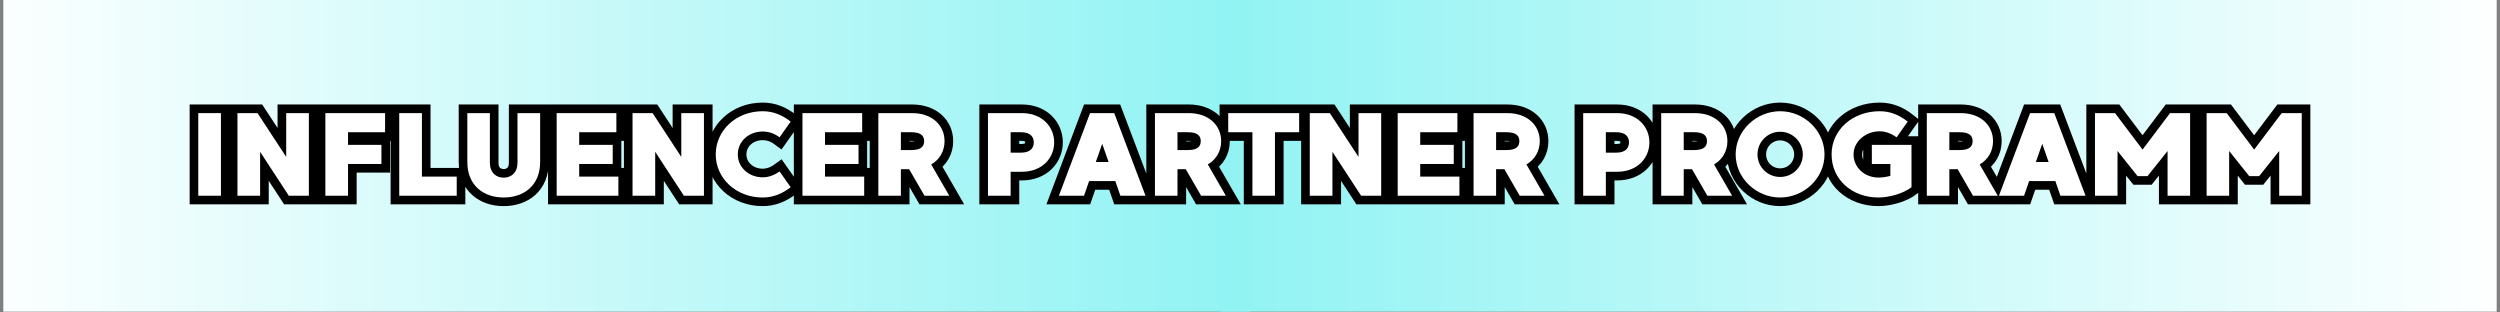 <svg xmlns="http://www.w3.org/2000/svg" xmlns:xlink="http://www.w3.org/1999/xlink" width="2000" zoomAndPan="magnify" viewBox="0 0 1500 187.5" height="250" preserveAspectRatio="xMidYMid meet" version="1.0"><rect x="0" y="0" width="1500" height="187.5" fill="#808080" stroke="none"/><defs><g/><clipPath id="77f1620d74"><path d="M 1.996 0 L 749.992 0 L 749.992 187 L 1.996 187 Z M 1.996 0 " clip-rule="nonzero"/></clipPath><linearGradient x1="0" gradientTransform="matrix(-2.795, 0, 0, -0.755, 749.992, 193.062)" y1="0" x2="267.595" gradientUnits="userSpaceOnUse" y2="0" id="03ed667f98"><stop stop-opacity="1" stop-color="rgb(56.898%, 95.299%, 95.299%)" offset="0"/><stop stop-opacity="1" stop-color="rgb(57.062%, 95.317%, 95.317%)" offset="0.008"/><stop stop-opacity="1" stop-color="rgb(57.387%, 95.352%, 95.352%)" offset="0.016"/><stop stop-opacity="1" stop-color="rgb(57.712%, 95.387%, 95.387%)" offset="0.023"/><stop stop-opacity="1" stop-color="rgb(58.037%, 95.422%, 95.422%)" offset="0.031"/><stop stop-opacity="1" stop-color="rgb(58.362%, 95.459%, 95.459%)" offset="0.039"/><stop stop-opacity="1" stop-color="rgb(58.688%, 95.494%, 95.494%)" offset="0.047"/><stop stop-opacity="1" stop-color="rgb(59.013%, 95.529%, 95.529%)" offset="0.055"/><stop stop-opacity="1" stop-color="rgb(59.338%, 95.564%, 95.564%)" offset="0.062"/><stop stop-opacity="1" stop-color="rgb(59.663%, 95.601%, 95.601%)" offset="0.07"/><stop stop-opacity="1" stop-color="rgb(59.988%, 95.636%, 95.636%)" offset="0.078"/><stop stop-opacity="1" stop-color="rgb(60.313%, 95.671%, 95.671%)" offset="0.086"/><stop stop-opacity="1" stop-color="rgb(60.64%, 95.706%, 95.706%)" offset="0.094"/><stop stop-opacity="1" stop-color="rgb(60.965%, 95.743%, 95.743%)" offset="0.102"/><stop stop-opacity="1" stop-color="rgb(61.29%, 95.778%, 95.778%)" offset="0.109"/><stop stop-opacity="1" stop-color="rgb(61.615%, 95.813%, 95.813%)" offset="0.117"/><stop stop-opacity="1" stop-color="rgb(61.94%, 95.848%, 95.848%)" offset="0.125"/><stop stop-opacity="1" stop-color="rgb(62.267%, 95.885%, 95.885%)" offset="0.133"/><stop stop-opacity="1" stop-color="rgb(62.592%, 95.92%, 95.92%)" offset="0.141"/><stop stop-opacity="1" stop-color="rgb(62.917%, 95.955%, 95.955%)" offset="0.148"/><stop stop-opacity="1" stop-color="rgb(63.242%, 95.99%, 95.99%)" offset="0.156"/><stop stop-opacity="1" stop-color="rgb(63.567%, 96.025%, 96.025%)" offset="0.164"/><stop stop-opacity="1" stop-color="rgb(63.892%, 96.062%, 96.062%)" offset="0.172"/><stop stop-opacity="1" stop-color="rgb(64.218%, 96.097%, 96.097%)" offset="0.18"/><stop stop-opacity="1" stop-color="rgb(64.543%, 96.132%, 96.132%)" offset="0.188"/><stop stop-opacity="1" stop-color="rgb(64.868%, 96.167%, 96.167%)" offset="0.195"/><stop stop-opacity="1" stop-color="rgb(65.193%, 96.204%, 96.204%)" offset="0.203"/><stop stop-opacity="1" stop-color="rgb(65.518%, 96.239%, 96.239%)" offset="0.211"/><stop stop-opacity="1" stop-color="rgb(65.845%, 96.274%, 96.274%)" offset="0.219"/><stop stop-opacity="1" stop-color="rgb(66.17%, 96.309%, 96.309%)" offset="0.227"/><stop stop-opacity="1" stop-color="rgb(66.495%, 96.346%, 96.346%)" offset="0.234"/><stop stop-opacity="1" stop-color="rgb(66.82%, 96.381%, 96.381%)" offset="0.242"/><stop stop-opacity="1" stop-color="rgb(67.145%, 96.416%, 96.416%)" offset="0.25"/><stop stop-opacity="1" stop-color="rgb(67.47%, 96.451%, 96.451%)" offset="0.258"/><stop stop-opacity="1" stop-color="rgb(67.796%, 96.487%, 96.487%)" offset="0.266"/><stop stop-opacity="1" stop-color="rgb(68.121%, 96.523%, 96.523%)" offset="0.273"/><stop stop-opacity="1" stop-color="rgb(68.446%, 96.558%, 96.558%)" offset="0.281"/><stop stop-opacity="1" stop-color="rgb(68.771%, 96.593%, 96.593%)" offset="0.289"/><stop stop-opacity="1" stop-color="rgb(69.096%, 96.629%, 96.629%)" offset="0.297"/><stop stop-opacity="1" stop-color="rgb(69.421%, 96.664%, 96.664%)" offset="0.305"/><stop stop-opacity="1" stop-color="rgb(69.748%, 96.7%, 96.7%)" offset="0.312"/><stop stop-opacity="1" stop-color="rgb(70.073%, 96.735%, 96.735%)" offset="0.32"/><stop stop-opacity="1" stop-color="rgb(70.398%, 96.771%, 96.771%)" offset="0.328"/><stop stop-opacity="1" stop-color="rgb(70.723%, 96.806%, 96.806%)" offset="0.336"/><stop stop-opacity="1" stop-color="rgb(71.048%, 96.841%, 96.841%)" offset="0.344"/><stop stop-opacity="1" stop-color="rgb(71.375%, 96.877%, 96.877%)" offset="0.352"/><stop stop-opacity="1" stop-color="rgb(71.7%, 96.913%, 96.913%)" offset="0.359"/><stop stop-opacity="1" stop-color="rgb(72.025%, 96.948%, 96.948%)" offset="0.367"/><stop stop-opacity="1" stop-color="rgb(72.35%, 96.983%, 96.983%)" offset="0.375"/><stop stop-opacity="1" stop-color="rgb(72.675%, 97.018%, 97.018%)" offset="0.383"/><stop stop-opacity="1" stop-color="rgb(73%, 97.055%, 97.055%)" offset="0.391"/><stop stop-opacity="1" stop-color="rgb(73.326%, 97.09%, 97.09%)" offset="0.398"/><stop stop-opacity="1" stop-color="rgb(73.651%, 97.125%, 97.125%)" offset="0.406"/><stop stop-opacity="1" stop-color="rgb(73.976%, 97.16%, 97.16%)" offset="0.414"/><stop stop-opacity="1" stop-color="rgb(74.301%, 97.197%, 97.197%)" offset="0.422"/><stop stop-opacity="1" stop-color="rgb(74.626%, 97.232%, 97.232%)" offset="0.43"/><stop stop-opacity="1" stop-color="rgb(74.953%, 97.267%, 97.267%)" offset="0.438"/><stop stop-opacity="1" stop-color="rgb(75.278%, 97.302%, 97.302%)" offset="0.445"/><stop stop-opacity="1" stop-color="rgb(75.603%, 97.339%, 97.339%)" offset="0.453"/><stop stop-opacity="1" stop-color="rgb(75.928%, 97.374%, 97.374%)" offset="0.461"/><stop stop-opacity="1" stop-color="rgb(76.253%, 97.409%, 97.409%)" offset="0.469"/><stop stop-opacity="1" stop-color="rgb(76.578%, 97.444%, 97.444%)" offset="0.477"/><stop stop-opacity="1" stop-color="rgb(76.904%, 97.481%, 97.481%)" offset="0.484"/><stop stop-opacity="1" stop-color="rgb(77.229%, 97.516%, 97.516%)" offset="0.492"/><stop stop-opacity="1" stop-color="rgb(77.554%, 97.551%, 97.551%)" offset="0.5"/><stop stop-opacity="1" stop-color="rgb(77.879%, 97.586%, 97.586%)" offset="0.508"/><stop stop-opacity="1" stop-color="rgb(78.204%, 97.623%, 97.623%)" offset="0.516"/><stop stop-opacity="1" stop-color="rgb(78.531%, 97.658%, 97.658%)" offset="0.523"/><stop stop-opacity="1" stop-color="rgb(78.856%, 97.693%, 97.693%)" offset="0.531"/><stop stop-opacity="1" stop-color="rgb(79.181%, 97.728%, 97.728%)" offset="0.539"/><stop stop-opacity="1" stop-color="rgb(79.506%, 97.765%, 97.765%)" offset="0.547"/><stop stop-opacity="1" stop-color="rgb(79.831%, 97.8%, 97.8%)" offset="0.555"/><stop stop-opacity="1" stop-color="rgb(80.156%, 97.835%, 97.835%)" offset="0.562"/><stop stop-opacity="1" stop-color="rgb(80.482%, 97.87%, 97.87%)" offset="0.57"/><stop stop-opacity="1" stop-color="rgb(80.807%, 97.906%, 97.906%)" offset="0.578"/><stop stop-opacity="1" stop-color="rgb(81.133%, 97.942%, 97.942%)" offset="0.586"/><stop stop-opacity="1" stop-color="rgb(81.458%, 97.977%, 97.977%)" offset="0.594"/><stop stop-opacity="1" stop-color="rgb(81.783%, 98.012%, 98.012%)" offset="0.602"/><stop stop-opacity="1" stop-color="rgb(82.108%, 98.048%, 98.048%)" offset="0.609"/><stop stop-opacity="1" stop-color="rgb(82.434%, 98.083%, 98.083%)" offset="0.617"/><stop stop-opacity="1" stop-color="rgb(82.759%, 98.119%, 98.119%)" offset="0.625"/><stop stop-opacity="1" stop-color="rgb(83.084%, 98.154%, 98.154%)" offset="0.633"/><stop stop-opacity="1" stop-color="rgb(83.409%, 98.19%, 98.19%)" offset="0.641"/><stop stop-opacity="1" stop-color="rgb(83.734%, 98.225%, 98.225%)" offset="0.648"/><stop stop-opacity="1" stop-color="rgb(84.061%, 98.26%, 98.26%)" offset="0.656"/><stop stop-opacity="1" stop-color="rgb(84.386%, 98.296%, 98.296%)" offset="0.664"/><stop stop-opacity="1" stop-color="rgb(84.711%, 98.332%, 98.332%)" offset="0.672"/><stop stop-opacity="1" stop-color="rgb(85.036%, 98.367%, 98.367%)" offset="0.68"/><stop stop-opacity="1" stop-color="rgb(85.361%, 98.402%, 98.402%)" offset="0.688"/><stop stop-opacity="1" stop-color="rgb(85.686%, 98.438%, 98.438%)" offset="0.695"/><stop stop-opacity="1" stop-color="rgb(86.012%, 98.474%, 98.474%)" offset="0.703"/><stop stop-opacity="1" stop-color="rgb(86.337%, 98.509%, 98.509%)" offset="0.711"/><stop stop-opacity="1" stop-color="rgb(86.662%, 98.544%, 98.544%)" offset="0.719"/><stop stop-opacity="1" stop-color="rgb(86.987%, 98.579%, 98.579%)" offset="0.727"/><stop stop-opacity="1" stop-color="rgb(87.312%, 98.616%, 98.616%)" offset="0.734"/><stop stop-opacity="1" stop-color="rgb(87.639%, 98.651%, 98.651%)" offset="0.742"/><stop stop-opacity="1" stop-color="rgb(87.964%, 98.686%, 98.686%)" offset="0.75"/><stop stop-opacity="1" stop-color="rgb(88.289%, 98.721%, 98.721%)" offset="0.758"/><stop stop-opacity="1" stop-color="rgb(88.614%, 98.758%, 98.758%)" offset="0.766"/><stop stop-opacity="1" stop-color="rgb(88.939%, 98.793%, 98.793%)" offset="0.773"/><stop stop-opacity="1" stop-color="rgb(89.264%, 98.828%, 98.828%)" offset="0.781"/><stop stop-opacity="1" stop-color="rgb(89.59%, 98.863%, 98.863%)" offset="0.789"/><stop stop-opacity="1" stop-color="rgb(89.915%, 98.898%, 98.898%)" offset="0.797"/><stop stop-opacity="1" stop-color="rgb(90.24%, 98.935%, 98.935%)" offset="0.805"/><stop stop-opacity="1" stop-color="rgb(90.565%, 98.97%, 98.97%)" offset="0.812"/><stop stop-opacity="1" stop-color="rgb(90.891%, 99.005%, 99.005%)" offset="0.82"/><stop stop-opacity="1" stop-color="rgb(91.217%, 99.04%, 99.04%)" offset="0.828"/><stop stop-opacity="1" stop-color="rgb(91.542%, 99.077%, 99.077%)" offset="0.836"/><stop stop-opacity="1" stop-color="rgb(91.867%, 99.112%, 99.112%)" offset="0.844"/><stop stop-opacity="1" stop-color="rgb(92.192%, 99.147%, 99.147%)" offset="0.852"/><stop stop-opacity="1" stop-color="rgb(92.517%, 99.182%, 99.182%)" offset="0.859"/><stop stop-opacity="1" stop-color="rgb(92.842%, 99.219%, 99.219%)" offset="0.867"/><stop stop-opacity="1" stop-color="rgb(93.169%, 99.254%, 99.254%)" offset="0.875"/><stop stop-opacity="1" stop-color="rgb(93.494%, 99.289%, 99.289%)" offset="0.883"/><stop stop-opacity="1" stop-color="rgb(93.819%, 99.324%, 99.324%)" offset="0.891"/><stop stop-opacity="1" stop-color="rgb(94.144%, 99.361%, 99.361%)" offset="0.898"/><stop stop-opacity="1" stop-color="rgb(94.469%, 99.396%, 99.396%)" offset="0.906"/><stop stop-opacity="1" stop-color="rgb(94.795%, 99.431%, 99.431%)" offset="0.914"/><stop stop-opacity="1" stop-color="rgb(95.12%, 99.466%, 99.466%)" offset="0.922"/><stop stop-opacity="1" stop-color="rgb(95.445%, 99.503%, 99.503%)" offset="0.93"/><stop stop-opacity="1" stop-color="rgb(95.77%, 99.538%, 99.538%)" offset="0.938"/><stop stop-opacity="1" stop-color="rgb(96.095%, 99.573%, 99.573%)" offset="0.945"/><stop stop-opacity="1" stop-color="rgb(96.42%, 99.608%, 99.608%)" offset="0.953"/><stop stop-opacity="1" stop-color="rgb(96.747%, 99.644%, 99.644%)" offset="0.961"/><stop stop-opacity="1" stop-color="rgb(97.072%, 99.68%, 99.68%)" offset="0.969"/><stop stop-opacity="1" stop-color="rgb(97.397%, 99.715%, 99.715%)" offset="0.977"/><stop stop-opacity="1" stop-color="rgb(97.722%, 99.75%, 99.75%)" offset="0.984"/><stop stop-opacity="1" stop-color="rgb(98.047%, 99.786%, 99.786%)" offset="0.992"/><stop stop-opacity="1" stop-color="rgb(98.372%, 99.821%, 99.821%)" offset="1"/></linearGradient><clipPath id="7b275c0ec1"><path d="M 732.387 0 L 1498.004 0 L 1498.004 187 L 732.387 187 Z M 732.387 0 " clip-rule="nonzero"/></clipPath><linearGradient x1="-0" gradientTransform="matrix(2.804, 0, 0, 0.754, 732.387, 0)" y1="0" x2="273.072" gradientUnits="userSpaceOnUse" y2="0" id="7249dc838a"><stop stop-opacity="1" stop-color="rgb(56.898%, 95.299%, 95.299%)" offset="0"/><stop stop-opacity="1" stop-color="rgb(57.065%, 95.317%, 95.317%)" offset="0.008"/><stop stop-opacity="1" stop-color="rgb(57.399%, 95.354%, 95.354%)" offset="0.016"/><stop stop-opacity="1" stop-color="rgb(57.732%, 95.39%, 95.39%)" offset="0.023"/><stop stop-opacity="1" stop-color="rgb(58.064%, 95.427%, 95.427%)" offset="0.031"/><stop stop-opacity="1" stop-color="rgb(58.398%, 95.462%, 95.462%)" offset="0.039"/><stop stop-opacity="1" stop-color="rgb(58.731%, 95.499%, 95.499%)" offset="0.047"/><stop stop-opacity="1" stop-color="rgb(59.064%, 95.535%, 95.535%)" offset="0.055"/><stop stop-opacity="1" stop-color="rgb(59.398%, 95.572%, 95.572%)" offset="0.062"/><stop stop-opacity="1" stop-color="rgb(59.731%, 95.609%, 95.609%)" offset="0.07"/><stop stop-opacity="1" stop-color="rgb(60.063%, 95.644%, 95.644%)" offset="0.078"/><stop stop-opacity="1" stop-color="rgb(60.397%, 95.68%, 95.68%)" offset="0.086"/><stop stop-opacity="1" stop-color="rgb(60.73%, 95.717%, 95.717%)" offset="0.094"/><stop stop-opacity="1" stop-color="rgb(61.063%, 95.753%, 95.753%)" offset="0.102"/><stop stop-opacity="1" stop-color="rgb(61.397%, 95.79%, 95.79%)" offset="0.109"/><stop stop-opacity="1" stop-color="rgb(61.729%, 95.825%, 95.825%)" offset="0.117"/><stop stop-opacity="1" stop-color="rgb(62.062%, 95.862%, 95.862%)" offset="0.125"/><stop stop-opacity="1" stop-color="rgb(62.396%, 95.898%, 95.898%)" offset="0.133"/><stop stop-opacity="1" stop-color="rgb(62.729%, 95.935%, 95.935%)" offset="0.141"/><stop stop-opacity="1" stop-color="rgb(63.062%, 95.972%, 95.972%)" offset="0.148"/><stop stop-opacity="1" stop-color="rgb(63.396%, 96.007%, 96.007%)" offset="0.156"/><stop stop-opacity="1" stop-color="rgb(63.728%, 96.043%, 96.043%)" offset="0.164"/><stop stop-opacity="1" stop-color="rgb(64.061%, 96.08%, 96.08%)" offset="0.172"/><stop stop-opacity="1" stop-color="rgb(64.395%, 96.117%, 96.117%)" offset="0.18"/><stop stop-opacity="1" stop-color="rgb(64.728%, 96.153%, 96.153%)" offset="0.188"/><stop stop-opacity="1" stop-color="rgb(65.06%, 96.19%, 96.19%)" offset="0.195"/><stop stop-opacity="1" stop-color="rgb(65.395%, 96.225%, 96.225%)" offset="0.203"/><stop stop-opacity="1" stop-color="rgb(65.727%, 96.262%, 96.262%)" offset="0.211"/><stop stop-opacity="1" stop-color="rgb(66.06%, 96.298%, 96.298%)" offset="0.219"/><stop stop-opacity="1" stop-color="rgb(66.394%, 96.335%, 96.335%)" offset="0.227"/><stop stop-opacity="1" stop-color="rgb(66.727%, 96.371%, 96.371%)" offset="0.234"/><stop stop-opacity="1" stop-color="rgb(67.059%, 96.407%, 96.407%)" offset="0.242"/><stop stop-opacity="1" stop-color="rgb(67.393%, 96.443%, 96.443%)" offset="0.25"/><stop stop-opacity="1" stop-color="rgb(67.726%, 96.48%, 96.48%)" offset="0.258"/><stop stop-opacity="1" stop-color="rgb(68.059%, 96.516%, 96.516%)" offset="0.266"/><stop stop-opacity="1" stop-color="rgb(68.393%, 96.553%, 96.553%)" offset="0.273"/><stop stop-opacity="1" stop-color="rgb(68.726%, 96.588%, 96.588%)" offset="0.281"/><stop stop-opacity="1" stop-color="rgb(69.058%, 96.625%, 96.625%)" offset="0.289"/><stop stop-opacity="1" stop-color="rgb(69.392%, 96.661%, 96.661%)" offset="0.297"/><stop stop-opacity="1" stop-color="rgb(69.725%, 96.698%, 96.698%)" offset="0.305"/><stop stop-opacity="1" stop-color="rgb(70.058%, 96.735%, 96.735%)" offset="0.312"/><stop stop-opacity="1" stop-color="rgb(70.392%, 96.77%, 96.77%)" offset="0.32"/><stop stop-opacity="1" stop-color="rgb(70.724%, 96.806%, 96.806%)" offset="0.328"/><stop stop-opacity="1" stop-color="rgb(71.057%, 96.843%, 96.843%)" offset="0.336"/><stop stop-opacity="1" stop-color="rgb(71.391%, 96.88%, 96.88%)" offset="0.344"/><stop stop-opacity="1" stop-color="rgb(71.724%, 96.916%, 96.916%)" offset="0.352"/><stop stop-opacity="1" stop-color="rgb(72.057%, 96.953%, 96.953%)" offset="0.359"/><stop stop-opacity="1" stop-color="rgb(72.391%, 96.988%, 96.988%)" offset="0.367"/><stop stop-opacity="1" stop-color="rgb(72.723%, 97.025%, 97.025%)" offset="0.375"/><stop stop-opacity="1" stop-color="rgb(73.056%, 97.061%, 97.061%)" offset="0.383"/><stop stop-opacity="1" stop-color="rgb(73.39%, 97.098%, 97.098%)" offset="0.391"/><stop stop-opacity="1" stop-color="rgb(73.723%, 97.134%, 97.134%)" offset="0.398"/><stop stop-opacity="1" stop-color="rgb(74.055%, 97.169%, 97.169%)" offset="0.406"/><stop stop-opacity="1" stop-color="rgb(74.39%, 97.206%, 97.206%)" offset="0.414"/><stop stop-opacity="1" stop-color="rgb(74.722%, 97.243%, 97.243%)" offset="0.422"/><stop stop-opacity="1" stop-color="rgb(75.055%, 97.279%, 97.279%)" offset="0.43"/><stop stop-opacity="1" stop-color="rgb(75.389%, 97.316%, 97.316%)" offset="0.438"/><stop stop-opacity="1" stop-color="rgb(75.722%, 97.351%, 97.351%)" offset="0.445"/><stop stop-opacity="1" stop-color="rgb(76.054%, 97.388%, 97.388%)" offset="0.453"/><stop stop-opacity="1" stop-color="rgb(76.389%, 97.424%, 97.424%)" offset="0.461"/><stop stop-opacity="1" stop-color="rgb(76.721%, 97.461%, 97.461%)" offset="0.469"/><stop stop-opacity="1" stop-color="rgb(77.054%, 97.498%, 97.498%)" offset="0.477"/><stop stop-opacity="1" stop-color="rgb(77.388%, 97.533%, 97.533%)" offset="0.484"/><stop stop-opacity="1" stop-color="rgb(77.721%, 97.569%, 97.569%)" offset="0.492"/><stop stop-opacity="1" stop-color="rgb(78.053%, 97.606%, 97.606%)" offset="0.5"/><stop stop-opacity="1" stop-color="rgb(78.387%, 97.643%, 97.643%)" offset="0.508"/><stop stop-opacity="1" stop-color="rgb(78.72%, 97.679%, 97.679%)" offset="0.516"/><stop stop-opacity="1" stop-color="rgb(79.053%, 97.714%, 97.714%)" offset="0.523"/><stop stop-opacity="1" stop-color="rgb(79.387%, 97.751%, 97.751%)" offset="0.531"/><stop stop-opacity="1" stop-color="rgb(79.72%, 97.787%, 97.787%)" offset="0.539"/><stop stop-opacity="1" stop-color="rgb(80.052%, 97.824%, 97.824%)" offset="0.547"/><stop stop-opacity="1" stop-color="rgb(80.386%, 97.861%, 97.861%)" offset="0.555"/><stop stop-opacity="1" stop-color="rgb(80.719%, 97.897%, 97.897%)" offset="0.562"/><stop stop-opacity="1" stop-color="rgb(81.052%, 97.932%, 97.932%)" offset="0.57"/><stop stop-opacity="1" stop-color="rgb(81.386%, 97.969%, 97.969%)" offset="0.578"/><stop stop-opacity="1" stop-color="rgb(81.718%, 98.006%, 98.006%)" offset="0.586"/><stop stop-opacity="1" stop-color="rgb(82.051%, 98.042%, 98.042%)" offset="0.594"/><stop stop-opacity="1" stop-color="rgb(82.385%, 98.079%, 98.079%)" offset="0.602"/><stop stop-opacity="1" stop-color="rgb(82.718%, 98.114%, 98.114%)" offset="0.609"/><stop stop-opacity="1" stop-color="rgb(83.051%, 98.151%, 98.151%)" offset="0.617"/><stop stop-opacity="1" stop-color="rgb(83.385%, 98.187%, 98.187%)" offset="0.625"/><stop stop-opacity="1" stop-color="rgb(83.717%, 98.224%, 98.224%)" offset="0.633"/><stop stop-opacity="1" stop-color="rgb(84.05%, 98.26%, 98.26%)" offset="0.641"/><stop stop-opacity="1" stop-color="rgb(84.384%, 98.296%, 98.296%)" offset="0.648"/><stop stop-opacity="1" stop-color="rgb(84.717%, 98.332%, 98.332%)" offset="0.656"/><stop stop-opacity="1" stop-color="rgb(85.049%, 98.369%, 98.369%)" offset="0.664"/><stop stop-opacity="1" stop-color="rgb(85.384%, 98.405%, 98.405%)" offset="0.672"/><stop stop-opacity="1" stop-color="rgb(85.716%, 98.442%, 98.442%)" offset="0.68"/><stop stop-opacity="1" stop-color="rgb(86.049%, 98.477%, 98.477%)" offset="0.688"/><stop stop-opacity="1" stop-color="rgb(86.383%, 98.514%, 98.514%)" offset="0.695"/><stop stop-opacity="1" stop-color="rgb(86.716%, 98.55%, 98.55%)" offset="0.703"/><stop stop-opacity="1" stop-color="rgb(87.048%, 98.587%, 98.587%)" offset="0.711"/><stop stop-opacity="1" stop-color="rgb(87.383%, 98.624%, 98.624%)" offset="0.719"/><stop stop-opacity="1" stop-color="rgb(87.715%, 98.66%, 98.66%)" offset="0.727"/><stop stop-opacity="1" stop-color="rgb(88.048%, 98.695%, 98.695%)" offset="0.734"/><stop stop-opacity="1" stop-color="rgb(88.382%, 98.732%, 98.732%)" offset="0.742"/><stop stop-opacity="1" stop-color="rgb(88.715%, 98.769%, 98.769%)" offset="0.75"/><stop stop-opacity="1" stop-color="rgb(89.047%, 98.805%, 98.805%)" offset="0.758"/><stop stop-opacity="1" stop-color="rgb(89.381%, 98.842%, 98.842%)" offset="0.766"/><stop stop-opacity="1" stop-color="rgb(89.714%, 98.877%, 98.877%)" offset="0.773"/><stop stop-opacity="1" stop-color="rgb(90.047%, 98.914%, 98.914%)" offset="0.781"/><stop stop-opacity="1" stop-color="rgb(90.381%, 98.95%, 98.95%)" offset="0.789"/><stop stop-opacity="1" stop-color="rgb(90.714%, 98.987%, 98.987%)" offset="0.797"/><stop stop-opacity="1" stop-color="rgb(91.046%, 99.023%, 99.023%)" offset="0.805"/><stop stop-opacity="1" stop-color="rgb(91.38%, 99.059%, 99.059%)" offset="0.812"/><stop stop-opacity="1" stop-color="rgb(91.713%, 99.095%, 99.095%)" offset="0.82"/><stop stop-opacity="1" stop-color="rgb(92.046%, 99.132%, 99.132%)" offset="0.828"/><stop stop-opacity="1" stop-color="rgb(92.38%, 99.168%, 99.168%)" offset="0.836"/><stop stop-opacity="1" stop-color="rgb(92.712%, 99.205%, 99.205%)" offset="0.844"/><stop stop-opacity="1" stop-color="rgb(93.045%, 99.24%, 99.24%)" offset="0.852"/><stop stop-opacity="1" stop-color="rgb(93.379%, 99.277%, 99.277%)" offset="0.859"/><stop stop-opacity="1" stop-color="rgb(93.712%, 99.313%, 99.313%)" offset="0.867"/><stop stop-opacity="1" stop-color="rgb(94.044%, 99.35%, 99.35%)" offset="0.875"/><stop stop-opacity="1" stop-color="rgb(94.379%, 99.387%, 99.387%)" offset="0.883"/><stop stop-opacity="1" stop-color="rgb(94.711%, 99.423%, 99.423%)" offset="0.891"/><stop stop-opacity="1" stop-color="rgb(95.044%, 99.458%, 99.458%)" offset="0.898"/><stop stop-opacity="1" stop-color="rgb(95.378%, 99.495%, 99.495%)" offset="0.906"/><stop stop-opacity="1" stop-color="rgb(95.711%, 99.532%, 99.532%)" offset="0.914"/><stop stop-opacity="1" stop-color="rgb(96.043%, 99.568%, 99.568%)" offset="0.922"/><stop stop-opacity="1" stop-color="rgb(96.378%, 99.605%, 99.605%)" offset="0.93"/><stop stop-opacity="1" stop-color="rgb(96.71%, 99.64%, 99.64%)" offset="0.938"/><stop stop-opacity="1" stop-color="rgb(97.043%, 99.677%, 99.677%)" offset="0.945"/><stop stop-opacity="1" stop-color="rgb(97.377%, 99.713%, 99.713%)" offset="0.953"/><stop stop-opacity="1" stop-color="rgb(97.71%, 99.75%, 99.75%)" offset="0.961"/><stop stop-opacity="1" stop-color="rgb(98.042%, 99.786%, 99.786%)" offset="0.969"/><stop stop-opacity="1" stop-color="rgb(98.376%, 99.821%, 99.821%)" offset="0.977"/><stop stop-opacity="1" stop-color="rgb(98.709%, 99.858%, 99.858%)" offset="0.984"/><stop stop-opacity="1" stop-color="rgb(99.042%, 99.895%, 99.895%)" offset="0.992"/><stop stop-opacity="1" stop-color="rgb(99.376%, 99.931%, 99.931%)" offset="1"/></linearGradient></defs><g clip-path="url(#77f1620d74)"><path fill="url(#03ed667f98)" d="M 749.992 187 L 749.992 0 L 1.996 0 L 1.996 187 Z M 749.992 187 " fill-rule="nonzero"/></g><g clip-path="url(#7b275c0ec1)"><path fill="url(#7249dc838a)" d="M 732.387 0 L 732.387 187 L 1498.004 187 L 1498.004 0 Z M 732.387 0 " fill-rule="nonzero"/></g><path stroke-linecap="butt" transform="matrix(0.748, 0, 0, 0.748, 113.915, 44.132)" fill="none" stroke-linejoin="miter" d="M 24.924 31.736 L 6.756 31.736 L 6.756 98.001 L 24.924 98.001 Z M 38.184 31.736 L 38.184 98.001 L 56.352 98.001 L 56.352 62.777 L 79.35 98.001 L 95.456 98.001 L 95.456 31.736 L 77.267 31.736 L 77.267 66.845 L 54.273 31.736 Z M 156.592 47.058 L 156.592 31.736 L 108.705 31.736 L 108.705 98.001 L 126.867 98.001 L 126.867 72.532 L 153.657 72.532 L 153.657 57.205 L 126.867 57.205 L 126.867 47.058 Z M 186.124 82.653 L 186.124 31.736 L 167.956 31.736 L 167.956 98.001 L 214.047 98.001 L 214.047 82.653 Z M 262.812 31.736 C 262.812 31.736 262.812 63.539 262.812 71.488 C 262.812 79.441 257.893 83.509 251.72 83.509 C 245.574 83.509 240.649 79.441 240.649 71.488 C 240.649 63.539 240.649 31.736 240.649 31.736 L 222.575 31.736 L 222.575 70.934 C 222.575 89.959 235.725 99.411 251.72 99.411 C 267.737 99.411 280.98 89.959 280.98 70.934 L 280.98 31.736 Z M 312.303 82.653 L 312.303 72.532 L 339.182 72.532 L 339.182 57.205 L 312.303 57.205 L 312.303 47.058 L 342.117 47.058 L 342.117 31.736 L 294.229 31.736 L 294.229 98.001 L 343.736 98.001 L 343.736 82.653 Z M 355.094 31.736 L 355.094 98.001 L 373.262 98.001 L 373.262 62.777 L 396.256 98.001 L 412.366 98.001 L 412.366 31.736 L 394.177 31.736 L 394.177 66.845 L 371.179 31.736 Z M 459.497 83.232 C 448.149 83.232 439.527 75.096 439.527 64.855 C 439.527 54.547 448.149 46.505 459.497 46.505 C 464.416 46.505 468.97 48.097 473.038 51.126 L 481.937 38.556 C 475.305 33.329 468.025 30.211 459.497 30.211 C 438.002 30.211 421.824 45.742 421.824 64.855 C 421.824 83.995 438.002 99.411 459.497 99.411 C 468.025 99.411 475.305 96.288 481.937 91.181 L 473.038 78.491 C 468.97 81.426 464.416 83.232 459.497 83.232 Z M 509.474 82.653 L 509.474 72.532 L 536.352 72.532 L 536.352 57.205 L 509.474 57.205 L 509.474 47.058 L 539.287 47.058 L 539.287 31.736 L 491.399 31.736 L 491.399 98.001 L 540.906 98.001 L 540.906 82.653 Z M 589.264 98.001 L 609.145 98.001 L 594.674 72.924 C 601.494 68.95 605.374 62.129 605.374 54.176 C 605.374 41.58 595.416 31.736 579.42 31.736 L 552.264 31.736 L 552.264 98.001 L 570.339 98.001 L 570.339 76.689 L 576.971 76.689 Z M 570.339 47.058 L 578.772 47.058 C 586.517 47.058 588.987 49.993 588.987 54.176 C 588.987 58.432 586.517 61.367 578.772 61.367 L 570.339 61.367 Z M 667.446 31.736 L 640.196 31.736 L 640.196 98.001 L 658.364 98.001 L 658.364 78.794 L 667.446 78.794 C 683.468 78.794 693.311 67.884 693.311 55.22 C 693.311 42.53 683.468 31.736 667.446 31.736 Z M 666.798 63.445 L 658.364 63.445 L 658.364 47.058 L 666.798 47.058 C 674.569 47.058 676.924 51.032 676.924 55.22 C 676.924 59.377 674.569 63.445 666.798 63.445 Z M 746.401 98.001 L 766.558 98.001 L 741.481 31.736 L 722.065 31.736 L 697.082 98.001 L 717.234 98.001 L 721.323 86.256 L 742.332 86.256 Z M 726.713 70.934 L 731.82 56.348 L 736.927 70.934 Z M 811.14 98.001 L 831.016 98.001 L 816.551 72.924 C 823.366 68.95 827.251 62.129 827.251 54.176 C 827.251 41.58 817.287 31.736 801.291 31.736 L 774.136 31.736 L 774.136 98.001 L 792.21 98.001 L 792.21 76.689 L 798.842 76.689 Z M 792.21 47.058 L 800.649 47.058 C 808.388 47.058 810.864 49.993 810.864 54.176 C 810.864 58.432 808.388 61.367 800.649 61.367 L 792.21 61.367 Z M 889.818 31.736 L 832.912 31.736 L 832.912 47.058 L 852.328 47.058 L 852.328 98.001 L 870.402 98.001 L 870.402 47.058 L 889.818 47.058 Z M 898.325 31.736 L 898.325 98.001 L 916.494 98.001 L 916.494 62.777 L 939.487 98.001 L 955.598 98.001 L 955.598 31.736 L 937.409 31.736 L 937.409 66.845 L 914.41 31.736 Z M 986.92 82.653 L 986.92 72.532 L 1013.799 72.532 L 1013.799 57.205 L 986.92 57.205 L 986.92 47.058 L 1016.734 47.058 L 1016.734 31.736 L 968.846 31.736 L 968.846 98.001 L 1018.353 98.001 L 1018.353 82.653 Z M 1066.711 98.001 L 1086.587 98.001 L 1072.121 72.924 C 1078.936 68.95 1082.821 62.129 1082.821 54.176 C 1082.821 41.58 1072.857 31.736 1056.867 31.736 L 1029.706 31.736 L 1029.706 98.001 L 1047.78 98.001 L 1047.78 76.689 L 1054.418 76.689 Z M 1047.78 47.058 L 1056.219 47.058 C 1063.964 47.058 1066.434 49.993 1066.434 54.176 C 1066.434 58.432 1063.964 61.367 1056.219 61.367 L 1047.78 61.367 Z M 1144.893 31.736 L 1117.643 31.736 L 1117.643 98.001 L 1135.811 98.001 L 1135.811 78.794 L 1144.893 78.794 C 1160.909 78.794 1170.758 67.884 1170.758 55.22 C 1170.758 42.53 1160.909 31.736 1144.893 31.736 Z M 1144.245 63.445 L 1135.811 63.445 L 1135.811 47.058 L 1144.245 47.058 C 1152.011 47.058 1154.371 51.032 1154.371 55.22 C 1154.371 59.377 1152.011 63.445 1144.245 63.445 Z M 1217.215 98.001 L 1237.091 98.001 L 1222.626 72.924 C 1229.441 68.95 1233.326 62.129 1233.326 54.176 C 1233.326 41.58 1223.362 31.736 1207.371 31.736 L 1180.211 31.736 L 1180.211 98.001 L 1198.285 98.001 L 1198.285 76.689 L 1204.917 76.689 Z M 1198.285 47.058 L 1206.724 47.058 C 1214.463 47.058 1216.939 49.993 1216.939 54.176 C 1216.939 58.432 1214.463 61.367 1206.724 61.367 L 1198.285 61.367 Z M 1275.621 30.211 C 1256.507 30.211 1239.937 45.742 1239.937 64.855 C 1239.937 83.995 1256.507 99.411 1275.621 99.411 C 1294.734 99.411 1311.215 83.995 1311.215 64.855 C 1311.215 45.742 1294.734 30.211 1275.621 30.211 Z M 1275.621 82.956 C 1265.589 82.956 1257.453 74.908 1257.453 64.855 C 1257.453 54.824 1265.589 46.687 1275.621 46.687 C 1285.653 46.687 1293.789 54.824 1293.789 64.855 C 1293.789 74.908 1285.653 82.956 1275.621 82.956 Z M 1349.181 57.205 L 1349.181 72.532 L 1364.043 72.532 L 1364.043 82.099 C 1360.623 82.956 1357.683 83.415 1354.471 83.415 C 1343.102 83.415 1334.501 75.096 1334.501 64.855 C 1334.501 54.547 1344.162 46.322 1355.51 46.322 C 1360.435 46.322 1365.083 48.306 1369.057 51.126 L 1377.955 38.556 C 1371.323 33.329 1364.043 30.211 1355.51 30.211 C 1334.016 30.211 1316.892 44.797 1316.892 64.855 C 1316.892 84.851 1332.976 99.411 1354.471 99.411 C 1363.093 99.411 1374.352 96.288 1380.984 91.181 L 1380.984 57.205 Z M 1430.287 98.001 L 1450.163 98.001 L 1435.692 72.924 C 1442.512 68.95 1446.398 62.129 1446.398 54.176 C 1446.398 41.58 1436.434 31.736 1420.438 31.736 L 1393.283 31.736 L 1393.283 98.001 L 1411.357 98.001 L 1411.357 76.689 L 1417.989 76.689 Z M 1411.357 47.058 L 1419.796 47.058 C 1427.535 47.058 1430.01 49.993 1430.01 54.176 C 1430.01 58.432 1427.535 61.367 1419.796 61.367 L 1411.357 61.367 Z M 1500.432 98.001 L 1520.59 98.001 L 1495.513 31.736 L 1476.097 31.736 L 1451.113 98.001 L 1471.266 98.001 L 1475.355 86.256 L 1496.364 86.256 Z M 1480.744 70.934 L 1485.852 56.348 L 1490.959 70.934 Z M 1588.374 31.736 L 1566.305 60.975 L 1544.257 31.736 L 1528.167 31.736 L 1528.167 98.001 L 1546.241 98.001 L 1546.241 62.129 L 1562.331 82.282 L 1570.279 82.282 L 1586.39 62.129 L 1586.39 98.001 L 1604.464 98.001 L 1604.464 31.736 Z M 1677.92 31.736 L 1655.851 60.975 L 1633.797 31.736 L 1617.713 31.736 L 1617.713 98.001 L 1635.787 98.001 L 1635.787 62.129 L 1651.871 82.282 L 1659.825 82.282 L 1675.935 62.129 L 1675.935 98.001 L 1694.009 98.001 L 1694.009 31.736 Z M 1677.92 31.736 " stroke="#000000" stroke-width="13.846" stroke-opacity="1" stroke-miterlimit="4"/><g fill="#ffffff" fill-opacity="1"><g transform="translate(114.008, 117.437)"><g><path d="M 18.555 -49.57 L 4.957 -49.57 L 4.957 0 L 18.555 0 Z M 18.555 -49.57 "/></g></g></g><g fill="#ffffff" fill-opacity="1"><g transform="translate(137.515, 117.437)"><g><path d="M 4.957 -49.57 L 4.957 0 L 18.555 0 L 18.555 -26.344 L 35.762 0 L 47.801 0 L 47.801 -49.57 L 34.203 -49.57 L 34.203 -23.297 L 16.996 -49.57 Z M 4.957 -49.57 "/></g></g></g><g fill="#ffffff" fill-opacity="1"><g transform="translate(190.264, 117.437)"><g><path d="M 40.789 -38.098 L 40.789 -49.57 L 4.957 -49.57 L 4.957 0 L 18.555 0 L 18.555 -19.051 L 38.594 -19.051 L 38.594 -30.52 L 18.555 -30.52 L 18.555 -38.098 Z M 40.789 -38.098 "/></g></g></g><g fill="#ffffff" fill-opacity="1"><g transform="translate(234.587, 117.437)"><g><path d="M 18.555 -11.473 L 18.555 -49.57 L 4.957 -49.57 L 4.957 0 L 39.441 0 L 39.441 -11.473 Z M 18.555 -11.473 "/></g></g></g><g fill="#ffffff" fill-opacity="1"><g transform="translate(275.44, 117.437)"><g><path d="M 35.055 -49.57 C 35.055 -49.57 35.055 -25.777 35.055 -19.828 C 35.055 -13.879 31.371 -10.836 26.766 -10.836 C 22.164 -10.836 18.48 -13.879 18.48 -19.828 C 18.48 -25.777 18.48 -49.57 18.48 -49.57 L 4.957 -49.57 L 4.957 -20.254 C 4.957 -6.02 14.801 1.062 26.766 1.062 C 38.734 1.062 48.648 -6.02 48.648 -20.254 L 48.648 -49.57 Z M 35.055 -49.57 "/></g></g></g><g fill="#ffffff" fill-opacity="1"><g transform="translate(329.038, 117.437)"><g><path d="M 18.48 -11.473 L 18.48 -19.051 L 38.594 -19.051 L 38.594 -30.52 L 18.48 -30.52 L 18.48 -38.098 L 40.789 -38.098 L 40.789 -49.57 L 4.957 -49.57 L 4.957 0 L 41.992 0 L 41.992 -11.473 Z M 18.48 -11.473 "/></g></g></g><g fill="#ffffff" fill-opacity="1"><g transform="translate(374.565, 117.437)"><g><path d="M 4.957 -49.57 L 4.957 0 L 18.555 0 L 18.555 -26.344 L 35.762 0 L 47.801 0 L 47.801 -49.57 L 34.203 -49.57 L 34.203 -23.297 L 16.996 -49.57 Z M 4.957 -49.57 "/></g></g></g><g fill="#ffffff" fill-opacity="1"><g transform="translate(427.313, 117.437)"><g><path d="M 30.309 -11.047 C 21.812 -11.047 15.367 -17.137 15.367 -24.785 C 15.367 -32.504 21.812 -38.523 30.309 -38.523 C 33.992 -38.523 37.391 -37.32 40.434 -35.055 L 47.09 -44.473 C 42.133 -48.367 36.68 -50.703 30.309 -50.703 C 14.234 -50.703 2.125 -39.09 2.125 -24.785 C 2.125 -10.48 14.234 1.062 30.309 1.062 C 36.68 1.062 42.133 -1.273 47.09 -5.098 L 40.434 -14.586 C 37.391 -12.391 33.992 -11.047 30.309 -11.047 Z M 30.309 -11.047 "/></g></g></g><g fill="#ffffff" fill-opacity="1"><g transform="translate(476.522, 117.437)"><g><path d="M 18.48 -11.473 L 18.48 -19.051 L 38.594 -19.051 L 38.594 -30.52 L 18.48 -30.52 L 18.48 -38.098 L 40.789 -38.098 L 40.789 -49.57 L 4.957 -49.57 L 4.957 0 L 41.992 0 L 41.992 -11.473 Z M 18.48 -11.473 "/></g></g></g><g fill="#ffffff" fill-opacity="1"><g transform="translate(522.048, 117.437)"><g><path d="M 32.645 0 L 47.516 0 L 36.68 -18.766 C 41.781 -21.738 44.684 -26.84 44.684 -32.785 C 44.684 -42.203 37.246 -49.57 25.281 -49.57 L 4.957 -49.57 L 4.957 0 L 18.48 0 L 18.48 -15.934 L 23.438 -15.934 Z M 18.48 -38.098 L 24.785 -38.098 C 30.59 -38.098 32.434 -35.902 32.434 -32.785 C 32.434 -29.602 30.59 -27.406 24.785 -27.406 L 18.48 -27.406 Z M 18.48 -38.098 "/></g></g></g><g fill="#ffffff" fill-opacity="1"><g transform="translate(569.557, 117.437)"><g/></g></g><g fill="#ffffff" fill-opacity="1"><g transform="translate(587.825, 117.437)"><g><path d="M 25.352 -49.57 L 4.957 -49.57 L 4.957 0 L 18.555 0 L 18.555 -14.375 L 25.352 -14.375 C 37.32 -14.375 44.684 -22.52 44.684 -32.008 C 44.684 -41.496 37.32 -49.57 25.352 -49.57 Z M 24.855 -25.848 L 18.555 -25.848 L 18.555 -38.098 L 24.855 -38.098 C 30.664 -38.098 32.434 -35.125 32.434 -32.008 C 32.434 -28.891 30.664 -25.848 24.855 -25.848 Z M 24.855 -25.848 "/></g></g></g><g fill="#ffffff" fill-opacity="1"><g transform="translate(634.626, 117.437)"><g><path d="M 37.602 0 L 52.684 0 L 33.918 -49.57 L 19.402 -49.57 L 0.707 0 L 15.793 0 L 18.836 -8.781 L 34.559 -8.781 Z M 22.871 -20.254 L 26.695 -31.156 L 30.52 -20.254 Z M 22.871 -20.254 "/></g></g></g><g fill="#ffffff" fill-opacity="1"><g transform="translate(688.011, 117.437)"><g><path d="M 32.645 0 L 47.516 0 L 36.68 -18.766 C 41.781 -21.738 44.684 -26.84 44.684 -32.785 C 44.684 -42.203 37.246 -49.57 25.281 -49.57 L 4.957 -49.57 L 4.957 0 L 18.48 0 L 18.48 -15.934 L 23.438 -15.934 Z M 18.48 -38.098 L 24.785 -38.098 C 30.59 -38.098 32.434 -35.902 32.434 -32.785 C 32.434 -29.602 30.59 -27.406 24.785 -27.406 L 18.48 -27.406 Z M 18.48 -38.098 "/></g></g></g><g fill="#ffffff" fill-opacity="1"><g transform="translate(735.52, 117.437)"><g><path d="M 43.977 -49.57 L 1.418 -49.57 L 1.418 -38.098 L 15.934 -38.098 L 15.934 0 L 29.457 0 L 29.457 -38.098 L 43.977 -38.098 Z M 43.977 -49.57 "/></g></g></g><g fill="#ffffff" fill-opacity="1"><g transform="translate(780.905, 117.437)"><g><path d="M 4.957 -49.57 L 4.957 0 L 18.555 0 L 18.555 -26.344 L 35.762 0 L 47.801 0 L 47.801 -49.57 L 34.203 -49.57 L 34.203 -23.297 L 16.996 -49.57 Z M 4.957 -49.57 "/></g></g></g><g fill="#ffffff" fill-opacity="1"><g transform="translate(833.654, 117.437)"><g><path d="M 18.48 -11.473 L 18.48 -19.051 L 38.594 -19.051 L 38.594 -30.52 L 18.48 -30.52 L 18.48 -38.098 L 40.789 -38.098 L 40.789 -49.57 L 4.957 -49.57 L 4.957 0 L 41.992 0 L 41.992 -11.473 Z M 18.48 -11.473 "/></g></g></g><g fill="#ffffff" fill-opacity="1"><g transform="translate(879.18, 117.437)"><g><path d="M 32.645 0 L 47.516 0 L 36.68 -18.766 C 41.781 -21.738 44.684 -26.84 44.684 -32.785 C 44.684 -42.203 37.246 -49.57 25.281 -49.57 L 4.957 -49.57 L 4.957 0 L 18.48 0 L 18.48 -15.934 L 23.438 -15.934 Z M 18.48 -38.098 L 24.785 -38.098 C 30.59 -38.098 32.434 -35.902 32.434 -32.785 C 32.434 -29.602 30.59 -27.406 24.785 -27.406 L 18.48 -27.406 Z M 18.48 -38.098 "/></g></g></g><g fill="#ffffff" fill-opacity="1"><g transform="translate(926.689, 117.437)"><g/></g></g><g fill="#ffffff" fill-opacity="1"><g transform="translate(944.957, 117.437)"><g><path d="M 25.352 -49.57 L 4.957 -49.57 L 4.957 0 L 18.555 0 L 18.555 -14.375 L 25.352 -14.375 C 37.32 -14.375 44.684 -22.52 44.684 -32.008 C 44.684 -41.496 37.32 -49.57 25.352 -49.57 Z M 24.855 -25.848 L 18.555 -25.848 L 18.555 -38.098 L 24.855 -38.098 C 30.664 -38.098 32.434 -35.125 32.434 -32.008 C 32.434 -28.891 30.664 -25.848 24.855 -25.848 Z M 24.855 -25.848 "/></g></g></g><g fill="#ffffff" fill-opacity="1"><g transform="translate(991.758, 117.437)"><g><path d="M 32.645 0 L 47.516 0 L 36.68 -18.766 C 41.781 -21.738 44.684 -26.84 44.684 -32.785 C 44.684 -42.203 37.246 -49.57 25.281 -49.57 L 4.957 -49.57 L 4.957 0 L 18.48 0 L 18.48 -15.934 L 23.438 -15.934 Z M 18.48 -38.098 L 24.785 -38.098 C 30.59 -38.098 32.434 -35.902 32.434 -32.785 C 32.434 -29.602 30.59 -27.406 24.785 -27.406 L 18.48 -27.406 Z M 18.48 -38.098 "/></g></g></g><g fill="#ffffff" fill-opacity="1"><g transform="translate(1039.267, 117.437)"><g><path d="M 28.82 -50.703 C 14.516 -50.703 2.125 -39.09 2.125 -24.785 C 2.125 -10.48 14.516 1.062 28.82 1.062 C 43.125 1.062 55.445 -10.48 55.445 -24.785 C 55.445 -39.09 43.125 -50.703 28.82 -50.703 Z M 28.82 -11.258 C 21.316 -11.258 15.227 -17.277 15.227 -24.785 C 15.227 -32.293 21.316 -38.383 28.82 -38.383 C 36.328 -38.383 42.418 -32.293 42.418 -24.785 C 42.418 -17.277 36.328 -11.258 28.82 -11.258 Z M 28.82 -11.258 "/></g></g></g><g fill="#ffffff" fill-opacity="1"><g transform="translate(1096.83, 117.437)"><g><path d="M 26.273 -30.52 L 26.273 -19.051 L 37.391 -19.051 L 37.391 -11.898 C 34.84 -11.258 32.645 -10.906 30.238 -10.906 C 21.738 -10.906 15.297 -17.137 15.297 -24.785 C 15.297 -32.504 22.52 -38.664 31.016 -38.664 C 34.699 -38.664 38.168 -37.176 41.145 -35.055 L 47.801 -44.473 C 42.844 -48.367 37.391 -50.703 31.016 -50.703 C 14.941 -50.703 2.125 -39.797 2.125 -24.785 C 2.125 -9.844 14.164 1.062 30.238 1.062 C 36.68 1.062 45.109 -1.273 50.066 -5.098 L 50.066 -30.52 Z M 26.273 -30.52 "/></g></g></g><g fill="#ffffff" fill-opacity="1"><g transform="translate(1151.136, 117.437)"><g><path d="M 32.645 0 L 47.516 0 L 36.68 -18.766 C 41.781 -21.738 44.684 -26.84 44.684 -32.785 C 44.684 -42.203 37.246 -49.57 25.281 -49.57 L 4.957 -49.57 L 4.957 0 L 18.48 0 L 18.48 -15.934 L 23.438 -15.934 Z M 18.48 -38.098 L 24.785 -38.098 C 30.59 -38.098 32.434 -35.902 32.434 -32.785 C 32.434 -29.602 30.59 -27.406 24.785 -27.406 L 18.48 -27.406 Z M 18.48 -38.098 "/></g></g></g><g fill="#ffffff" fill-opacity="1"><g transform="translate(1198.645, 117.437)"><g><path d="M 37.602 0 L 52.684 0 L 33.918 -49.57 L 19.402 -49.57 L 0.707 0 L 15.793 0 L 18.836 -8.781 L 34.559 -8.781 Z M 22.871 -20.254 L 26.695 -31.156 L 30.52 -20.254 Z M 22.871 -20.254 "/></g></g></g><g fill="#ffffff" fill-opacity="1"><g transform="translate(1252.031, 117.437)"><g><path d="M 49.996 -49.57 L 33.496 -27.688 L 16.996 -49.57 L 4.957 -49.57 L 4.957 0 L 18.48 0 L 18.48 -26.84 L 30.52 -11.754 L 36.469 -11.754 L 48.508 -26.84 L 48.508 0 L 62.031 0 L 62.031 -49.57 Z M 49.996 -49.57 "/></g></g></g><g fill="#ffffff" fill-opacity="1"><g transform="translate(1319.011, 117.437)"><g><path d="M 49.996 -49.57 L 33.496 -27.688 L 16.996 -49.57 L 4.957 -49.57 L 4.957 0 L 18.48 0 L 18.48 -26.84 L 30.52 -11.754 L 36.469 -11.754 L 48.508 -26.84 L 48.508 0 L 62.031 0 L 62.031 -49.57 Z M 49.996 -49.57 "/></g></g></g></svg>